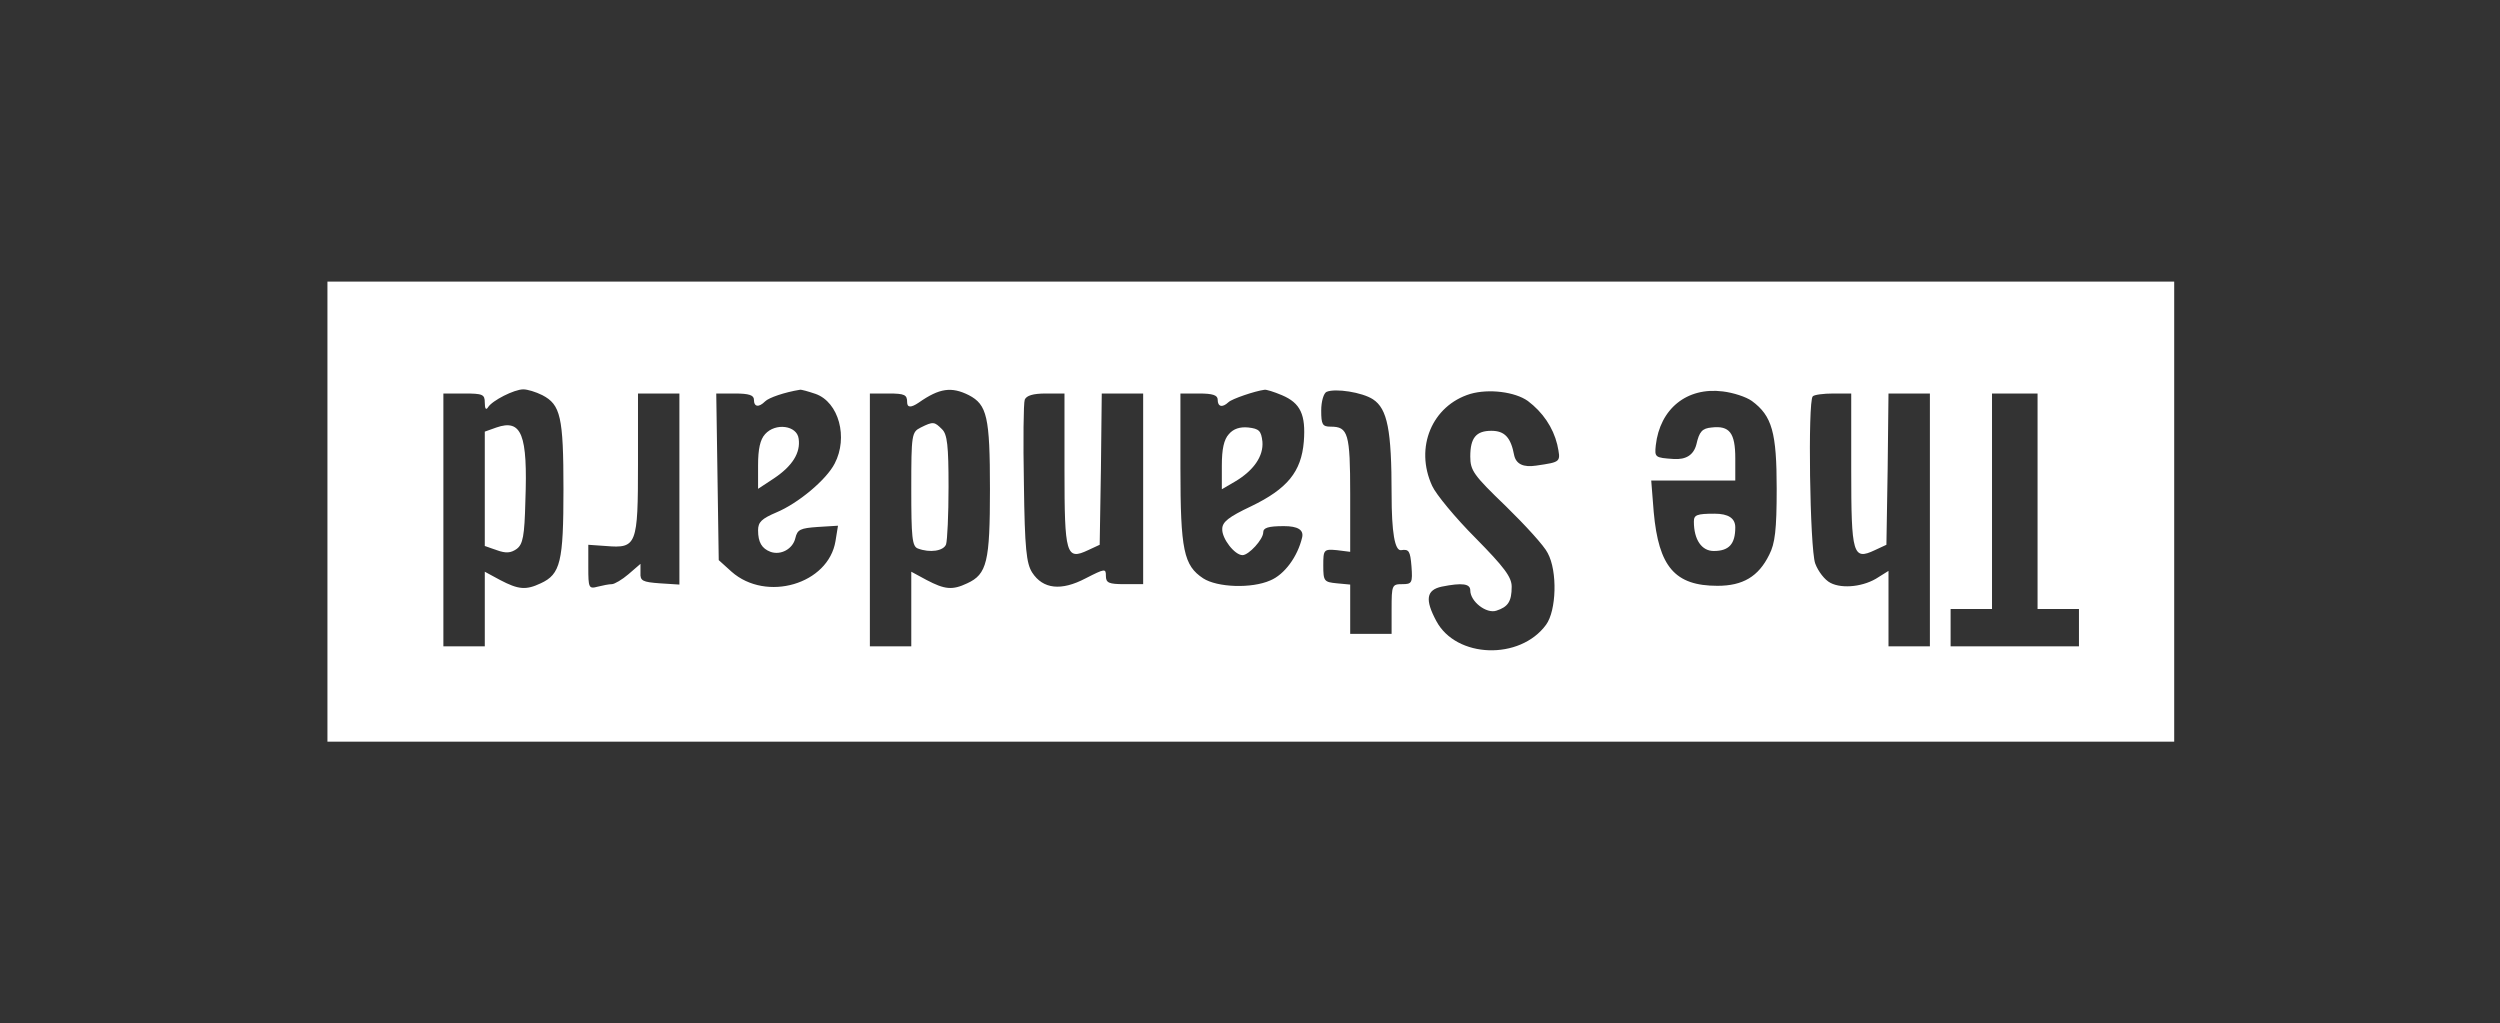 <?xml version="1.0" encoding="UTF-8"?>
<svg xmlns="http://www.w3.org/2000/svg" width="1527" height="625" viewBox="0 0 1527 625" fill="none">
  <rect x="0" y="0" width="1527" height="625" fill="#333333" stroke="none"/>
  <g clip-path="url(#clip0_5257_147494)">
    <path d="M200 312.5V453H1328V172H200V312.5ZM331.263 241.364C342.391 247.186 344.161 254.528 344.161 298.83C344.161 343.132 342.391 350.726 330.251 356.296C321.146 360.599 316.594 360.093 305.465 354.27L296.108 349.207V394.775H270.816V240.351H283.462C294.843 240.351 296.108 240.858 296.108 245.921C296.108 249.718 296.866 250.731 298.131 248.705C300.66 244.655 314.065 237.82 319.629 237.82C322.158 237.82 327.216 239.339 331.263 241.364ZM498.187 240.605C512.35 245.668 518.167 267.186 509.821 283.134C504.762 293.007 487.564 307.437 474.16 313.006C465.308 316.804 463.031 318.829 463.031 323.892C463.031 331.233 465.308 335.031 470.619 337.056C476.942 339.334 484.276 335.284 485.794 328.702C487.058 323.386 488.829 322.626 499.451 321.867L511.844 321.107L510.326 330.474C506.027 356.802 468.09 367.941 446.845 349.207L439.004 342.119L438.246 291.235L437.487 240.351H448.868C457.467 240.351 460.502 241.364 460.502 244.149C460.502 248.705 463.537 248.959 467.331 245.161C469.607 242.883 479.218 239.592 488.576 238.073C489.335 237.82 493.634 239.086 498.187 240.605V240.605ZM591.765 241.364C602.893 247.186 604.664 254.528 604.664 298.83C604.664 343.132 602.893 350.726 590.753 356.296C581.648 360.599 577.096 360.093 565.968 354.27L556.61 349.207V394.775H531.318V240.351H542.7C552.563 240.351 554.081 241.111 554.081 245.668C554.081 249.043 556.441 249.127 561.162 245.921C573.808 237.06 581.143 236.048 591.765 241.364V241.364ZM782.969 241.364C794.35 246.174 797.638 253.262 796.373 269.717C794.856 288.197 786.256 298.577 764.253 309.209C750.343 315.791 746.549 318.829 746.549 323.132C746.296 328.955 754.136 339.081 758.942 339.081C762.735 339.081 771.587 329.461 771.587 325.158C771.587 322.373 774.622 321.36 784.233 321.36C792.664 321.36 796.373 323.639 795.361 328.195C792.579 340.094 784.486 350.979 775.887 354.523C764.506 359.586 743.514 358.827 734.915 353.258C723.028 345.41 721.004 336.043 721.004 285.919V240.351H732.386C740.732 240.351 743.767 241.364 743.767 244.149C743.767 248.452 746.549 249.212 750.343 245.668C752.366 243.642 766.529 238.832 772.346 238.073C773.358 237.82 778.163 239.339 782.969 241.364V241.364ZM838.61 243.895C847.462 249.718 849.991 262.629 849.991 301.868C849.991 325.158 851.93 336.55 855.808 336.043C860.613 335.284 861.372 336.55 862.131 345.916C862.89 356.042 862.384 356.802 856.567 356.802C850.244 356.802 849.991 357.308 849.991 371.991V387.18H824.7V357.055L816.606 356.296C808.766 355.536 808.26 355.03 808.26 345.41C808.26 335.79 808.513 335.284 816.606 336.043L824.7 337.056V301.868C824.7 264.654 823.435 260.604 812.813 260.604C807.754 260.604 806.995 259.338 806.995 250.731C806.995 245.161 808.513 240.098 810.283 239.339C815.595 237.06 832.034 239.592 838.61 243.895V243.895ZM933.2 244.908C942.305 251.743 948.628 261.11 951.157 271.489C953.433 282.375 953.686 282.122 938.258 284.4C930.502 285.581 926.034 283.472 924.854 278.071C922.83 267.186 919.037 263.135 910.943 263.135C901.586 263.135 898.045 267.439 898.045 278.831C898.045 287.438 900.068 290.223 919.795 309.209C931.682 320.854 943.317 333.512 945.34 337.815C951.41 348.954 950.651 373.004 944.328 381.611C928.395 403.382 889.446 402.116 877.306 379.332C870.224 366.168 871.236 360.346 880.594 358.321C893.239 355.789 898.045 356.549 898.045 360.599C898.045 367.434 907.908 375.029 913.978 373.004C921.06 370.725 923.336 367.434 923.336 358.321C923.336 352.498 918.784 346.423 901.333 328.702C888.94 316.297 877.053 301.868 874.777 296.805C863.901 273.261 874.777 247.693 898.045 240.605C909.426 237.314 925.36 239.339 933.2 244.908V244.908ZM1070.03 244.908C1082.42 254.022 1085.2 264.148 1085.2 298.577C1085.2 323.639 1084.19 331.993 1080.65 338.828C1074.07 352.245 1064.46 357.814 1049.03 357.814C1022.98 357.814 1013.12 346.169 1010.09 312.753L1008.57 293.514H1059.91V279.843C1059.91 264.401 1056.37 259.844 1045.49 261.11C1039.68 261.616 1037.91 263.641 1036.14 271.489C1034.45 277.902 1029.81 280.856 1022.23 280.35C1010.84 279.59 1010.59 279.337 1011.35 271.995C1013.88 249.718 1030.32 236.301 1052.32 239.086C1058.65 239.845 1066.49 242.377 1070.03 244.908V244.908ZM414.978 298.83V357.055L403.091 356.296C392.468 355.536 390.951 354.777 391.204 349.967V344.397L383.869 350.726C380.075 354.017 375.27 356.802 373.752 356.802C371.982 356.802 368.188 357.561 365.153 358.321C359.589 359.84 359.336 359.08 359.336 346.423V332.752L370.212 333.512C388.927 335.031 389.686 333.005 389.686 283.134V240.351H414.978V298.83V298.83ZM650.188 286.932C650.188 338.828 651.2 342.372 664.604 336.043L671.686 332.752L672.445 286.425L672.951 240.351H698.242V356.802H686.861C677.25 356.802 675.48 356.042 675.48 351.739C675.48 347.182 674.974 347.182 663.087 353.258C648.165 361.105 637.037 359.84 630.461 349.714C626.92 344.144 625.908 335.284 625.403 295.539C624.897 269.211 625.15 246.174 625.908 244.149C626.92 241.617 630.967 240.351 638.807 240.351H650.188V286.932V286.932ZM1130.73 286.932C1130.73 338.828 1131.74 342.372 1145.14 336.043L1152.22 332.752L1152.98 286.425L1153.49 240.351H1178.78V394.775H1153.49V348.701L1147.42 352.498C1138.82 358.321 1125.42 359.84 1118.08 356.042C1114.54 354.27 1110.49 348.954 1108.72 344.144C1105.43 334.777 1104.17 245.161 1107.21 242.123C1107.96 241.111 1113.78 240.351 1119.85 240.351H1130.73V286.932V286.932ZM1244.54 306.171V371.991H1269.83V394.775H1191.43V371.991H1216.72V240.351H1244.54V306.171Z" fill="white"></path>
    <path d="M303.189 261.11L296.107 263.642V333.512L303.442 336.043C309.006 338.069 312.041 337.815 315.582 335.284C319.376 332.499 320.387 327.436 320.893 306.171C322.411 265.16 318.617 255.794 303.189 261.11V261.11Z" fill="white"></path>
    <path d="M467.331 265.161C464.296 268.452 463.031 274.275 463.031 284.148V298.577L472.642 292.249C484.023 284.654 489.081 276.553 487.817 267.946C486.805 259.845 473.654 258.073 467.331 265.161Z" fill="white"></path>
    <path d="M562.426 261.109C556.862 263.894 556.609 265.16 556.609 298.576C556.609 328.195 557.115 333.764 560.656 335.03C567.991 337.815 576.337 336.549 577.854 332.498C578.613 330.22 579.372 314.525 579.372 297.31C579.372 272.248 578.613 265.16 575.325 262.122C570.773 257.565 570.014 257.312 562.426 261.109V261.109Z" fill="white"></path>
    <path d="M750.596 265.16C747.561 268.451 746.297 274.274 746.297 284.4V298.83L754.137 294.273C765.771 287.438 771.841 278.577 771.083 269.717C770.324 263.135 769.059 261.869 762.483 261.11C757.425 260.603 753.378 261.869 750.596 265.16V265.16Z" fill="white"></path>
    <path d="M1034.62 318.576C1034.62 329.714 1039.42 336.549 1046.76 336.549C1056.12 336.549 1059.91 332.246 1059.91 322.12C1059.91 316.55 1055.7 313.766 1047.26 313.766C1036.39 313.766 1034.62 314.525 1034.62 318.576Z" fill="white"></path>
  </g>
  <defs>
    <clipPath id="clip0_5257_147494">
      <rect width="1128" height="281" fill="white" transform="translate(200 172)"></rect>
    </clipPath>
  </defs>
</svg>
